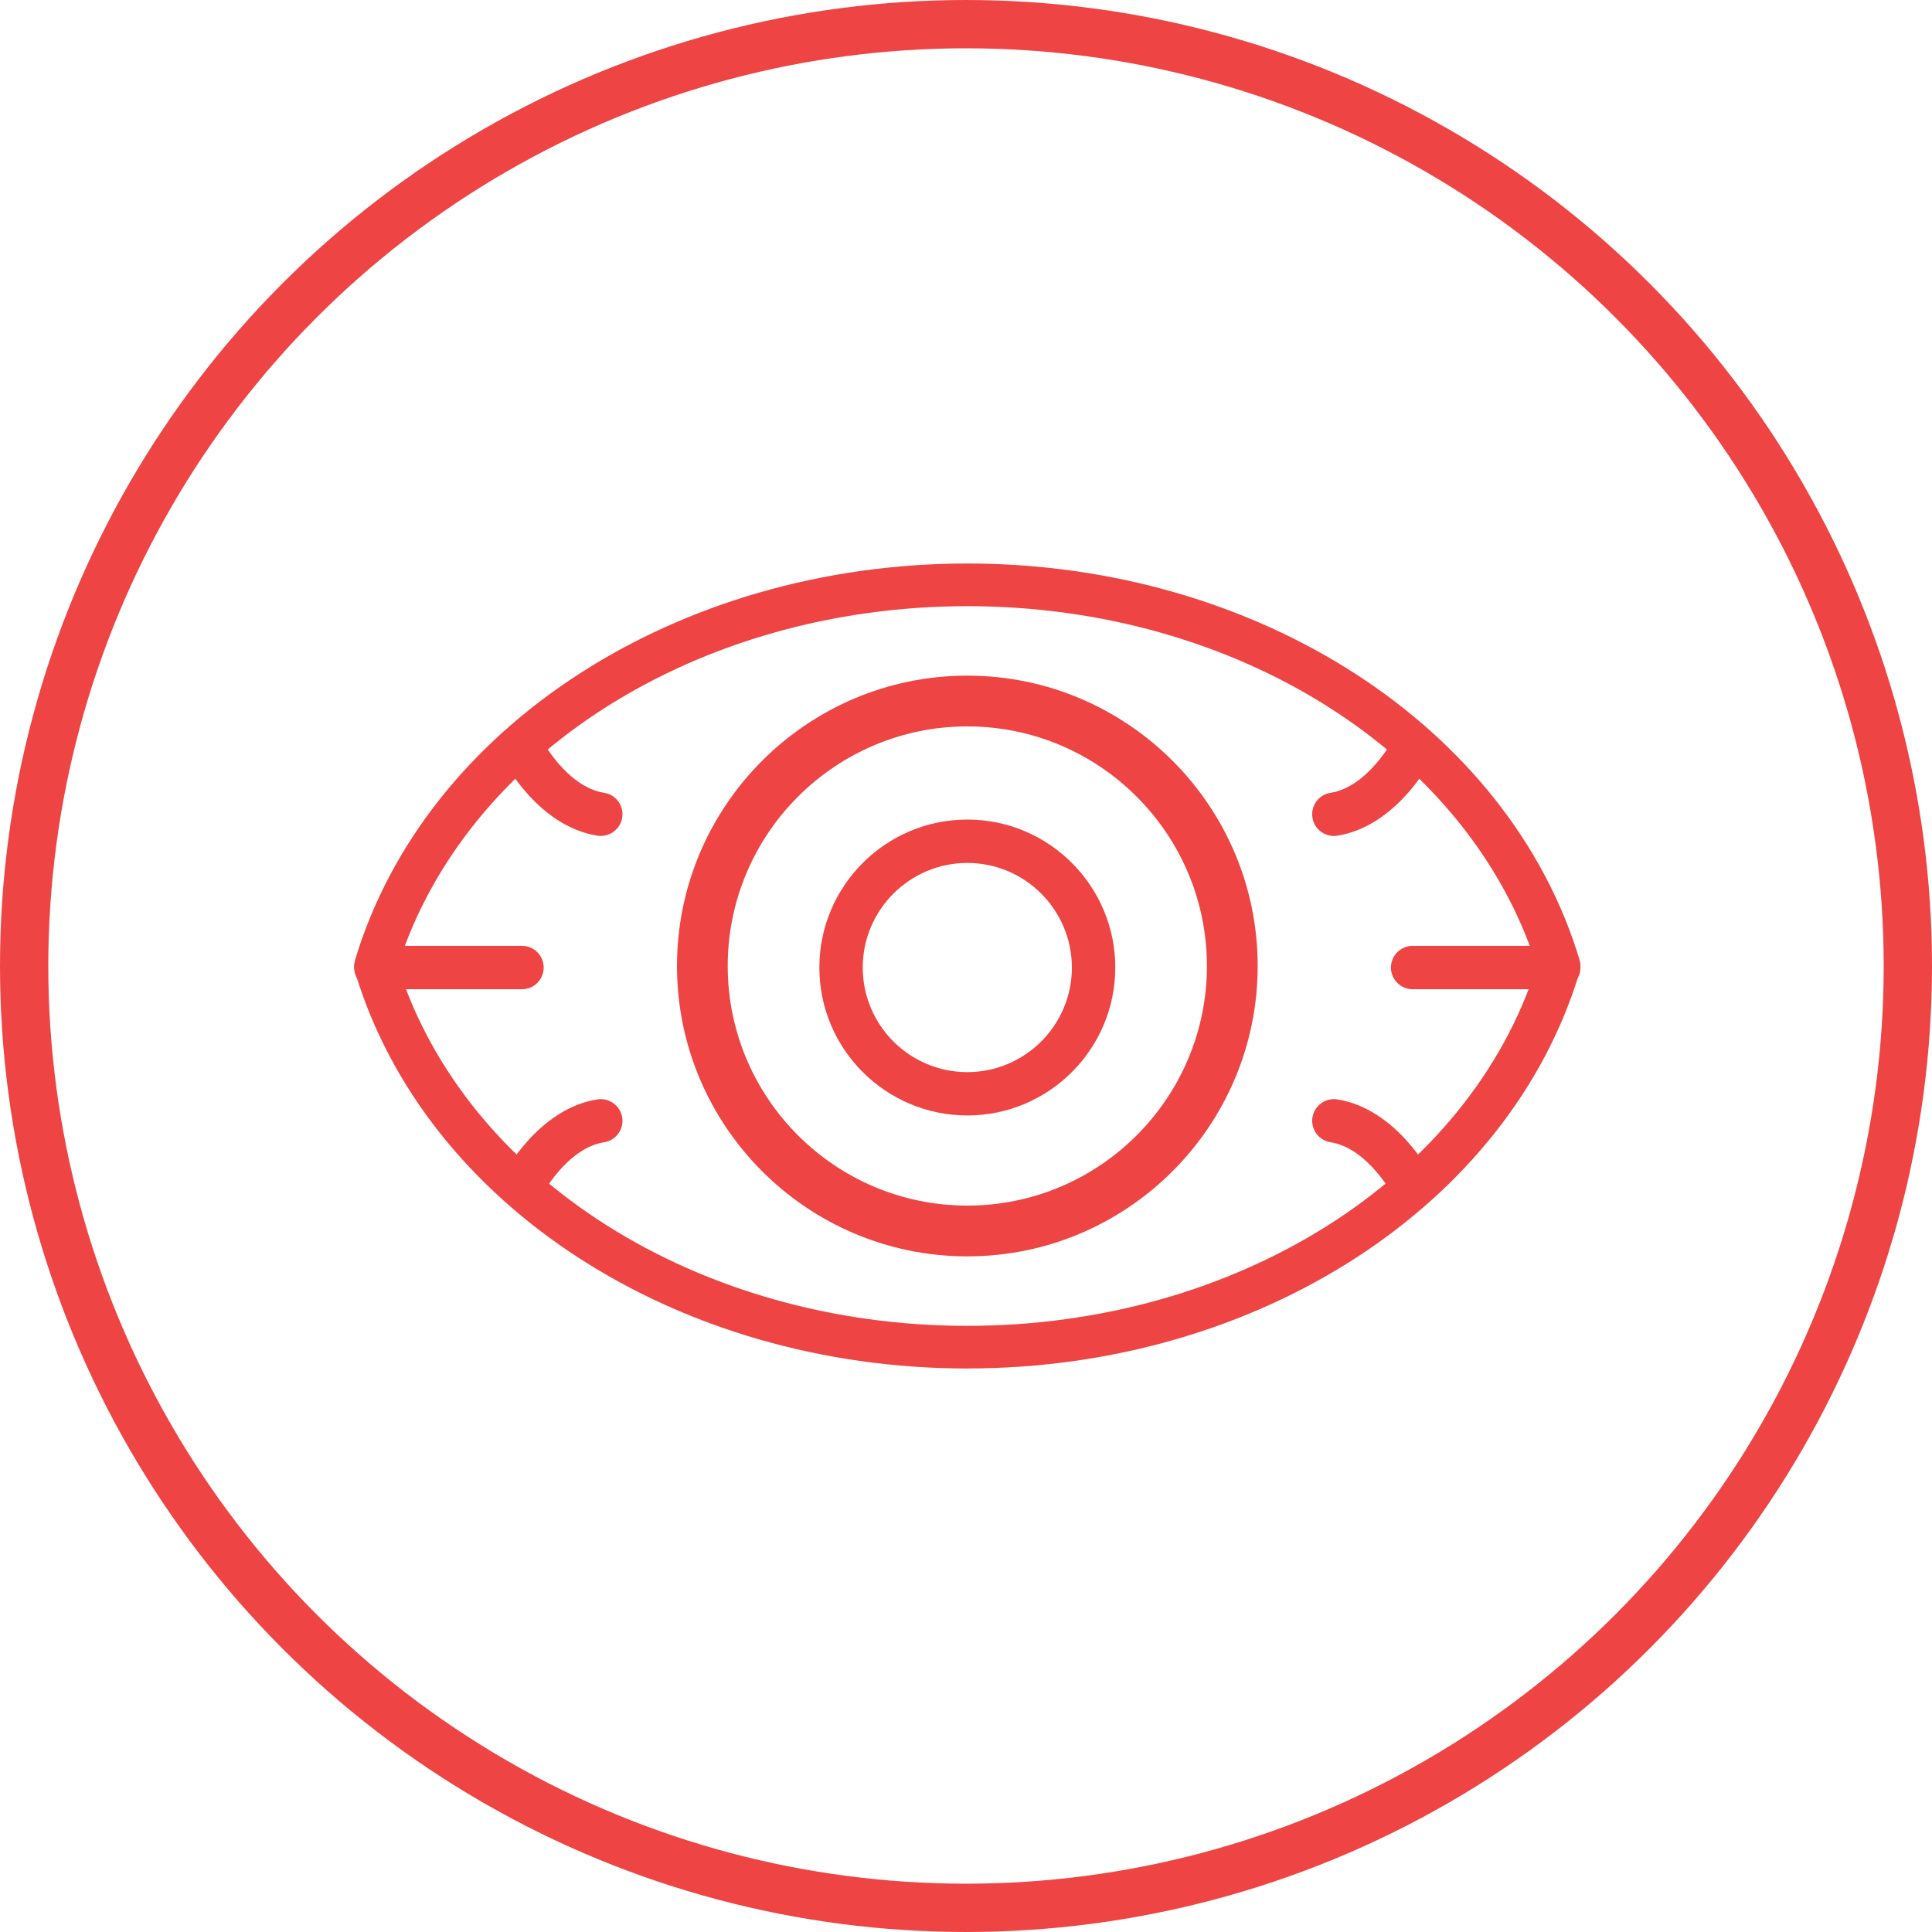 <svg width="120" height="120" viewBox="0 0 120 120" fill="none" xmlns="http://www.w3.org/2000/svg">
<circle cx="60" cy="60" r="58.5" stroke="#EF4444" stroke-width="3"/>
<g clip-path="url(#clip0_13_253)">
<path d="M60.082 69.283C55.015 69.283 50.892 65.162 50.892 60.095C50.892 55.028 55.013 50.904 60.082 50.904C65.151 50.904 69.272 55.028 69.272 60.095C69.272 65.162 65.149 69.283 60.082 69.283ZM60.082 53.599C56.5 53.599 53.587 56.514 53.587 60.096C53.587 63.678 56.502 66.592 60.082 66.592C63.662 66.592 66.577 63.677 66.577 60.096C66.577 56.516 63.662 53.599 60.082 53.599Z" fill="#EF4444"/>
<path d="M37.317 51.922C37.247 51.922 37.177 51.917 37.105 51.905C33.414 51.322 31.311 47.303 31.225 47.132C30.884 46.471 31.146 45.658 31.807 45.317C32.469 44.98 33.279 45.237 33.62 45.897C33.654 45.963 35.209 48.876 37.526 49.243C38.261 49.36 38.763 50.048 38.646 50.784C38.542 51.446 37.968 51.92 37.317 51.92V51.922Z" fill="#EF4444"/>
<path d="M32.421 75.019C32.214 75.019 32.004 74.972 31.807 74.87C31.145 74.53 30.884 73.718 31.225 73.056C31.311 72.885 33.414 68.867 37.105 68.285C37.834 68.17 38.53 68.672 38.646 69.406C38.762 70.141 38.26 70.832 37.526 70.946C35.209 71.311 33.638 74.257 33.621 74.287C33.383 74.751 32.91 75.019 32.423 75.019H32.421Z" fill="#EF4444"/>
<path d="M32.423 61.443H23.347C22.603 61.443 22 60.84 22 60.096C22 59.353 22.603 58.749 23.347 58.749H32.423C33.166 58.749 33.77 59.353 33.77 60.096C33.77 60.84 33.166 61.443 32.423 61.443Z" fill="#EF4444"/>
<path d="M82.847 51.922C82.196 51.922 81.622 51.449 81.518 50.785C81.401 50.05 81.903 49.36 82.638 49.244C84.969 48.876 86.53 45.928 86.544 45.899C86.888 45.239 87.699 44.981 88.359 45.322C89.019 45.664 89.279 46.473 88.939 47.133C88.851 47.304 86.75 51.322 83.059 51.907C82.987 51.918 82.917 51.923 82.847 51.923V51.922Z" fill="#EF4444"/>
<path d="M87.743 75.019C87.255 75.019 86.784 74.755 86.546 74.29C86.53 74.261 84.971 71.315 82.64 70.946C81.904 70.83 81.402 70.141 81.518 69.406C81.634 68.672 82.33 68.17 83.059 68.285C86.75 68.867 88.853 72.886 88.939 73.056C89.28 73.718 89.018 74.53 88.357 74.87C88.16 74.972 87.95 75.019 87.743 75.019Z" fill="#EF4444"/>
<path d="M96.817 61.443H87.741C86.998 61.443 86.394 60.84 86.394 60.096C86.394 59.353 86.998 58.749 87.741 58.749H96.817C97.561 58.749 98.164 59.353 98.164 60.096C98.164 60.84 97.561 61.443 96.817 61.443Z" fill="#EF4444"/>
<path d="M60.082 85C42.052 85 26.415 74.877 22.055 60.383C21.98 60.134 21.98 59.868 22.055 59.62C26.415 45.125 42.052 35 60.082 35C78.112 35 93.749 45.125 98.109 59.618C98.184 59.868 98.184 60.134 98.109 60.382C93.749 74.877 78.112 84.998 60.082 84.998V85ZM24.713 60.002C28.898 73.181 43.373 82.351 60.082 82.351C76.792 82.351 91.266 73.181 95.451 60.002C91.266 46.82 76.792 37.651 60.082 37.651C43.373 37.651 28.896 46.82 24.713 60.002Z" fill="#EF4444"/>
<path d="M60.082 78.035C50.137 78.035 42.049 69.945 42.049 60C42.049 50.055 50.138 41.965 60.082 41.965C70.026 41.965 78.117 50.055 78.117 60C78.117 69.945 70.027 78.035 60.082 78.035ZM60.082 45.118C51.878 45.118 45.2 51.794 45.2 60C45.2 68.206 51.876 74.882 60.082 74.882C68.288 74.882 74.964 68.206 74.964 60C74.964 51.794 68.288 45.118 60.082 45.118Z" fill="#EF4444"/>
</g>
<defs>
<clipPath id="clip0_13_253">
<rect width="76.166" height="50" fill="white" transform="translate(22 35)"/>
</clipPath>
</defs>
</svg>
